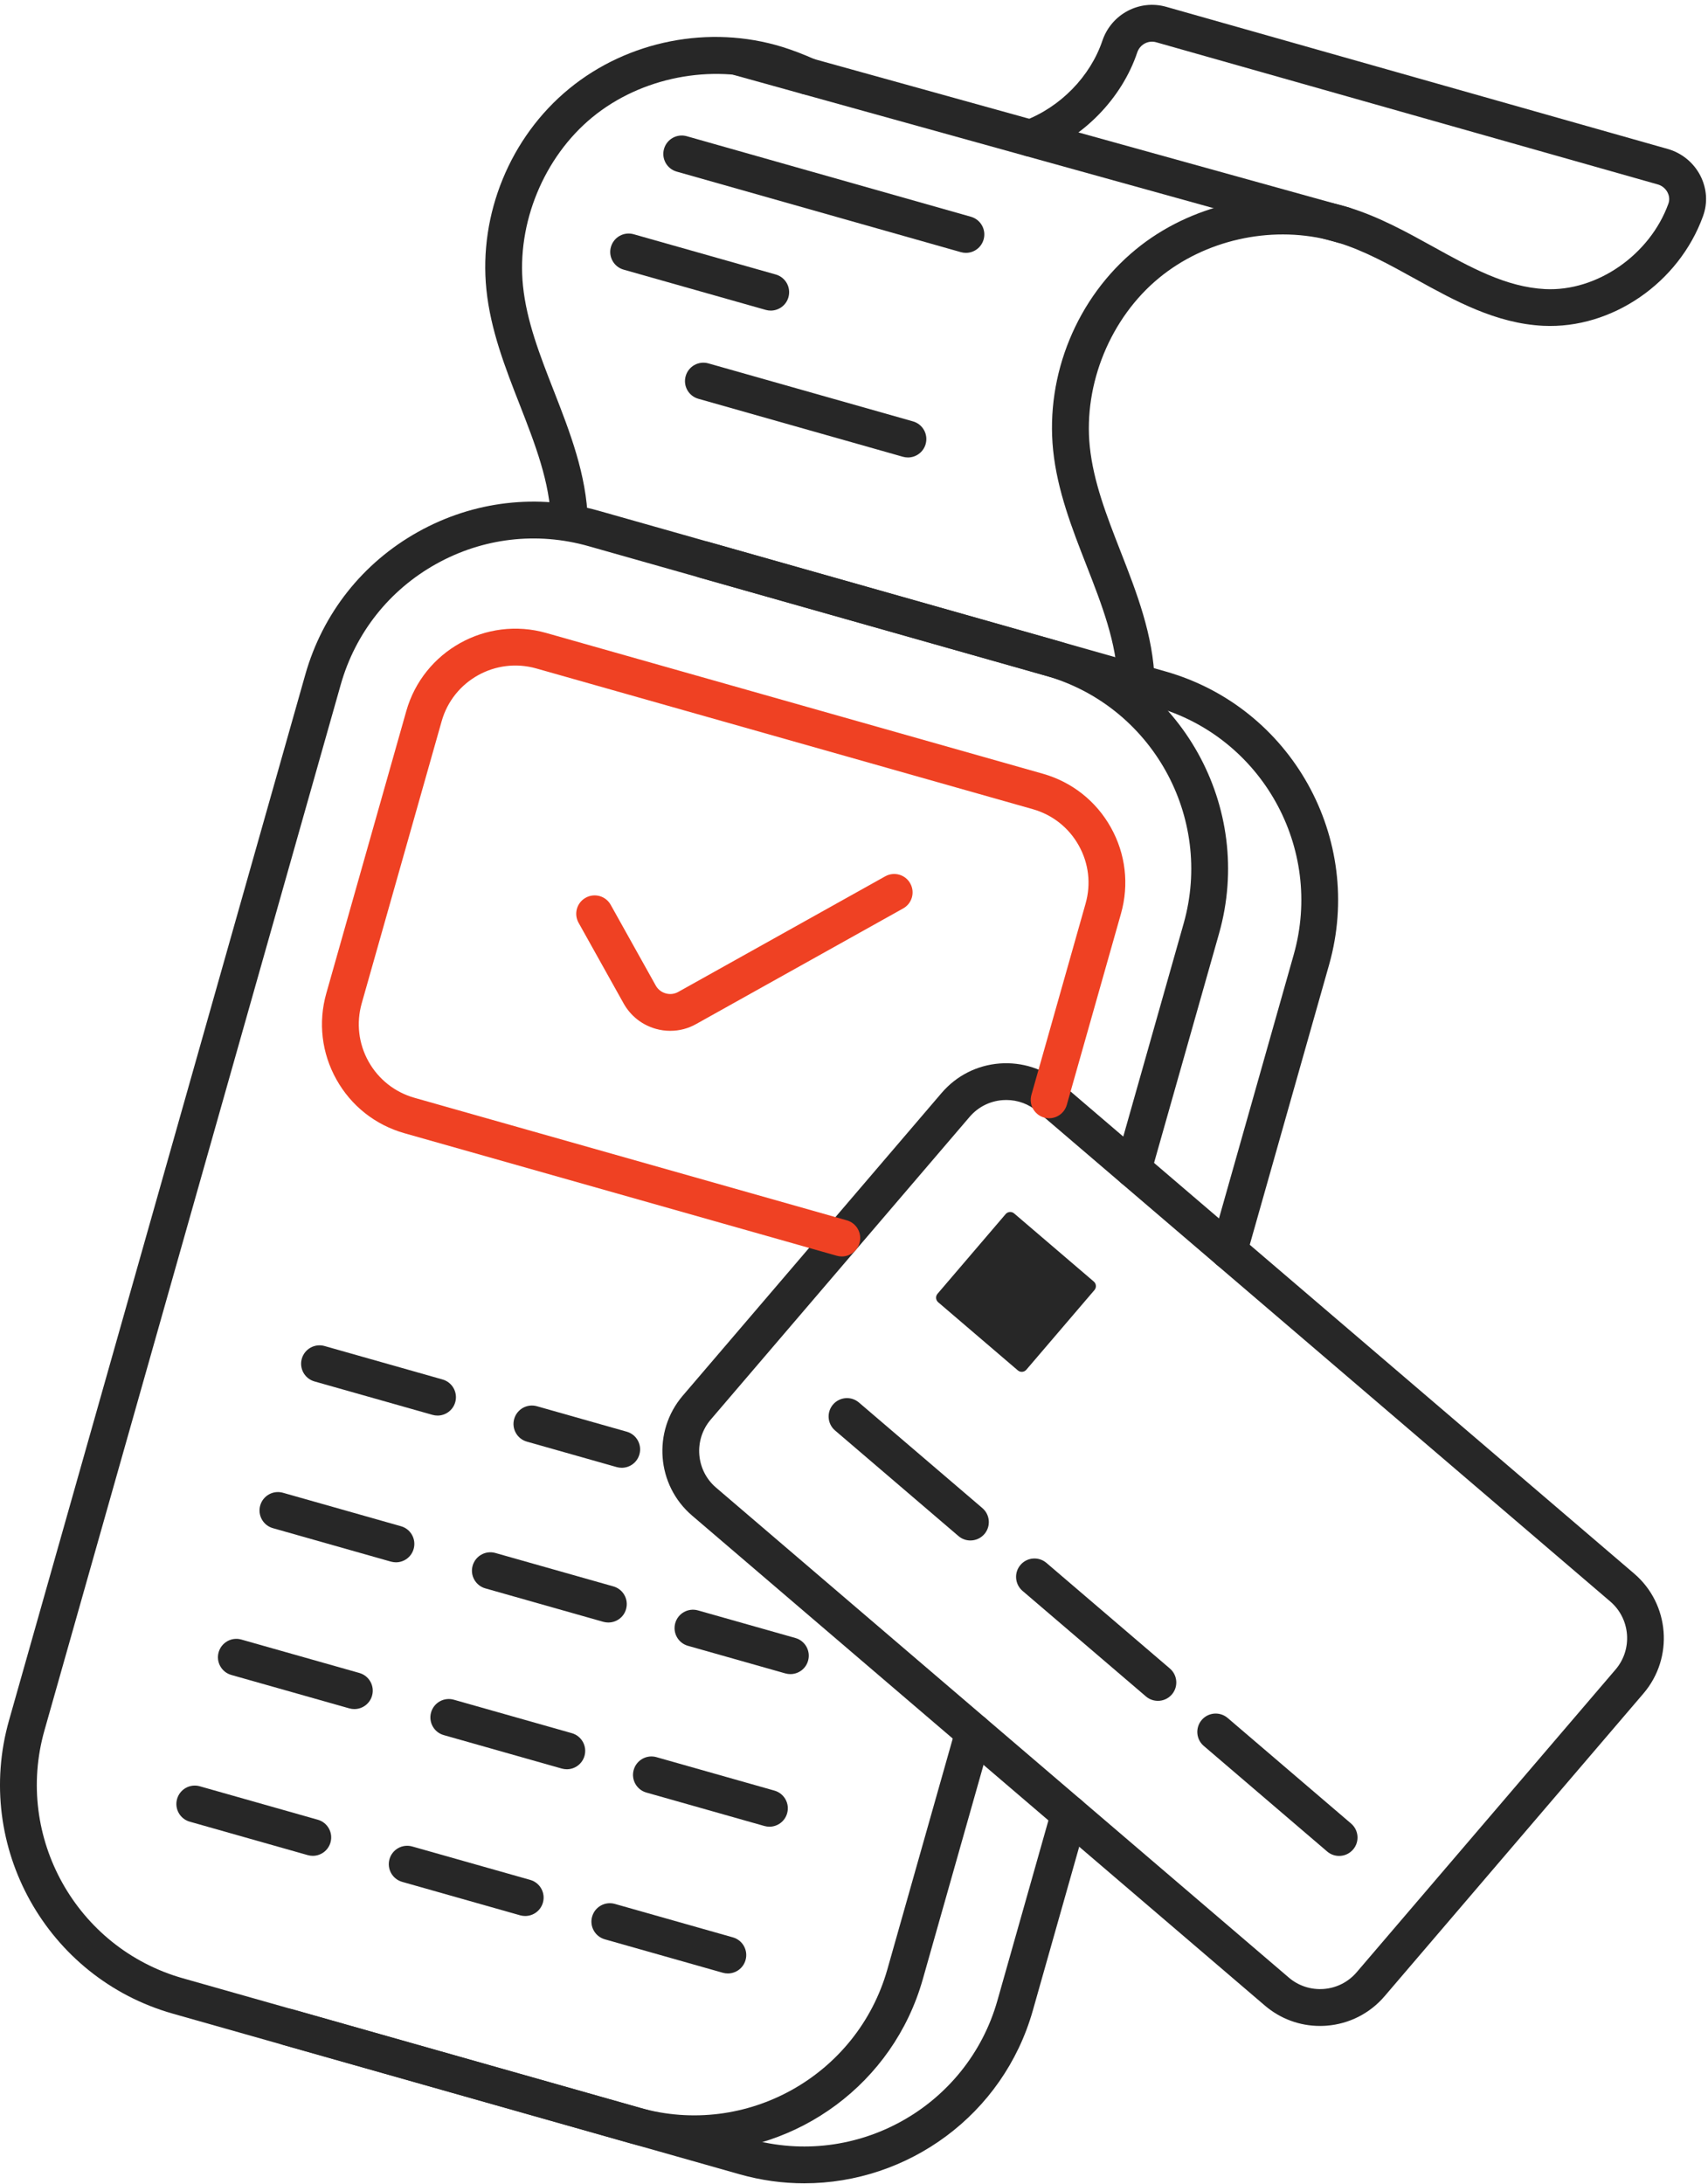 <svg xmlns="http://www.w3.org/2000/svg" xmlns:xlink="http://www.w3.org/1999/xlink" xmlns:xodm="http://www.corel.com/coreldraw/odm/2003" xml:space="preserve" width="101.335mm" height="129.558mm" style="shape-rendering:geometricPrecision; text-rendering:geometricPrecision; image-rendering:optimizeQuality; fill-rule:evenodd; clip-rule:evenodd" viewBox="0 0 1649.28 2108.63"> <defs>  <style type="text/css">   <![CDATA[    .fil1 {fill:none;fill-rule:nonzero}    .fil0 {fill:#272727;fill-rule:nonzero}    .fil2 {fill:#EF4123;fill-rule:nonzero}   ]]>  </style>   <clipPath id="id0" style="clip-rule:nonzero">    <path d="M257.51 1728.25l798.1 0 0 380.39 -798.1 0 0 -380.39zm0 0z"></path>   </clipPath>   <clipPath id="id1" style="clip-rule:nonzero">    <path d="M975.22 0l674.06 0 0 677.52 -674.06 0 0 -677.52zm0 0z"></path>   </clipPath> </defs> <g id="Capa_x0020_1">    <path class="fil0" d="M670.37 2077.68c-20.63,0 -41.61,-2.8 -62.42,-8.7l-441.08 -124.99c-121.68,-34.47 -192.64,-161.46 -158.17,-283.09l286.12 -1009.71c16.71,-58.92 55.35,-107.84 108.87,-137.71 53.49,-29.88 115.42,-37.1 174.34,-20.41l441.06 124.97c121.63,34.47 192.55,161.51 158.05,283.18l-65.83 232.25c-2.69,9.44 -12.51,14.94 -21.93,12.25 -9.44,-2.65 -14.94,-12.47 -12.25,-21.93l65.83 -232.25c29.11,-102.81 -30.77,-210.18 -133.54,-239.29l-441.08 -124.97c-49.81,-14.13 -102.12,-8.01 -147.33,17.25 -45.19,25.25 -77.85,66.57 -91.98,116.38l-286.12 1009.69c-29.11,102.77 30.84,210.09 133.67,239.24l441.08 124.99c102.74,29.11 210.06,-30.82 239.2,-133.58l66.23 -233.75c2.69,-9.46 12.49,-14.92 21.93,-12.27 9.44,2.67 14.94,12.49 12.25,21.93l-66.25 233.77c-28.55,100.75 -120.69,166.76 -220.65,166.76zm0 0z"></path>  <g>  </g>  <g style="clip-path:url(#id0)">   <g id="_2101881891344">    <path class="fil0" d="M776.66 2107.78c-20.63,0 -41.61,-2.8 -62.42,-8.7l-441.08 -124.99c-9.44,-2.65 -14.94,-12.47 -12.25,-21.94 2.69,-9.44 12.49,-14.92 21.93,-12.25l441.06 124.99c102.79,29.11 210.09,-30.79 239.22,-133.56l52.37 -184.88c2.69,-9.44 12.52,-14.94 21.93,-12.25 9.44,2.67 14.94,12.49 12.25,21.94l-52.37 184.86c-28.55,100.81 -120.69,166.78 -220.65,166.78zm0 0z"></path>   </g>  </g>  <path class="fil1" d="M257.51 1728.25l798.1 0 0 380.39 -798.1 0 0 -380.39zm0 0z"></path>  <path class="fil0" d="M1186.65 1225.49c-1.59,0 -3.23,-0.2 -4.87,-0.67 -9.44,-2.65 -14.94,-12.49 -12.25,-21.93l79.71 -281.25c29.11,-102.81 -30.77,-210.18 -133.54,-239.27l-441.08 -124.99c-9.44,-2.67 -14.94,-12.49 -12.25,-21.93 2.69,-9.44 12.49,-14.92 21.93,-12.25l441.06 124.99c121.63,34.47 192.53,161.49 158.05,283.16l-79.71 281.25c-2.2,7.81 -9.31,12.9 -17.07,12.9zm0 0z"></path>  <path class="fil0" d="M549.84 521.1c-9.6,0 -17.47,-7.63 -17.74,-17.27 -1.08,-38.42 -15.34,-74.89 -30.41,-113.53 -13.77,-35.19 -27.99,-71.61 -32,-110.62 -7.54,-73.07 23.06,-147.42 79.82,-193.98 56.81,-46.61 135.71,-62.06 205.92,-40.39 10.29,3.21 20.61,7.15 31.49,12.07 8.95,4.06 12.92,14.58 8.88,23.53 -4.06,8.95 -14.56,12.9 -23.53,8.86 -9.55,-4.31 -18.53,-7.76 -27.39,-10.54 -58,-17.92 -125.87,-4.6 -172.83,33.91 -46.94,38.53 -73.27,102.45 -67.04,162.9 3.54,34.2 16.28,66.79 29.78,101.33 15.52,39.76 31.58,80.88 32.84,125.46 0.29,9.8 -7.45,17.97 -17.27,18.26 -0.18,0.02 -0.36,0.02 -0.52,0.02zm0 0z"></path>  <g>  </g>  <g style="clip-path:url(#id1)">   <g id="_2101881890192">    <path class="fil0" d="M1097.1 676.2c-9.58,0 -17.47,-7.63 -17.74,-17.25 -1.08,-38.44 -15.34,-74.91 -30.41,-113.56 -13.75,-35.19 -27.97,-71.61 -32.01,-110.62 -7.51,-73.07 23.06,-147.42 79.85,-193.98 52.62,-43.22 126.7,-60.02 193.31,-43.87 4.13,0.96 8.41,2.17 12.58,3.45 28.98,8.95 55.58,23.66 81.33,37.88 36.18,20.03 70.36,38.94 107.99,40.84 50.04,2.51 101.2,-33.06 119.05,-82.49 1.7,-4.71 0.22,-8.77 -0.81,-10.79 -1.95,-3.79 -5.41,-6.62 -9.47,-7.76l-484.39 -137.26c-7.63,-2.15 -15.61,2.13 -18.21,9.78 -14.92,44.5 -52.1,82.62 -97,99.42 -9.2,3.41 -19.45,-1.21 -22.88,-10.43 -3.41,-9.17 1.23,-19.4 10.41,-22.85 35.12,-13.14 64.17,-42.86 75.83,-77.56 8.75,-25.59 35.75,-39.88 61.57,-32.57l484.36 137.24c13.53,3.84 24.96,13.21 31.42,25.73 6.32,12.36 7.27,26.24 2.62,39.07 -23.33,64.57 -88.12,109.05 -154.22,105.93 -45.91,-2.29 -85.34,-24.11 -123.49,-45.19 -25.25,-13.97 -49.12,-27.18 -74.57,-35.06 -3.36,-1.03 -6.86,-2.04 -10.32,-2.85 -56.14,-13.64 -118.35,0.47 -162.54,36.74 -46.97,38.53 -73.25,102.45 -67.04,162.9 3.54,34.2 16.28,66.79 29.76,101.33 15.54,39.77 31.6,80.88 32.86,125.47 0.27,9.8 -7.47,17.97 -17.27,18.26 -0.22,0.05 -0.38,0.05 -0.58,0.05zm0 0z"></path>   </g>  </g>  <path class="fil1" d="M975.22 0l674.06 0 0 677.52 -674.06 0 0 -677.52zm0 0z"></path>  <path class="fil0" d="M1297.43 235.14c-1.57,0 -3.16,-0.2 -4.78,-0.63l-583.18 -161.91c-9.44,-2.6 -14.98,-12.42 -12.38,-21.89 2.62,-9.44 12.42,-14.98 21.87,-12.36l583.21 161.89c9.44,2.62 14.98,12.42 12.36,21.89 -2.15,7.87 -9.31,13.01 -17.09,13.01zm0 0z"></path>  <path class="fil0" d="M932.74 244.11c-1.62,0 -3.25,-0.2 -4.87,-0.67l-274.43 -77.76c-9.44,-2.65 -14.94,-12.49 -12.25,-21.93 2.69,-9.44 12.49,-14.92 21.94,-12.25l274.41 77.76c9.46,2.67 14.94,12.49 12.27,21.93 -2.22,7.83 -9.33,12.92 -17.07,12.92zm0 0z"></path>  <path class="fil0" d="M744.27 299.85c-1.61,0 -3.23,-0.2 -4.87,-0.67l-137.22 -38.87c-9.44,-2.67 -14.94,-12.49 -12.25,-21.93 2.69,-9.44 12.52,-14.92 21.93,-12.25l137.22 38.87c9.44,2.67 14.94,12.49 12.25,21.93 -2.18,7.81 -9.33,12.92 -17.07,12.92zm0 0z"></path>  <path class="fil0" d="M876.76 441.64c-1.61,0 -3.23,-0.22 -4.87,-0.67l-197.53 -55.98c-9.44,-2.65 -14.94,-12.47 -12.25,-21.91 2.69,-9.47 12.51,-14.94 21.93,-12.27l197.53 55.98c9.44,2.67 14.94,12.49 12.25,21.93 -2.2,7.8 -9.33,12.92 -17.07,12.92zm0 0z"></path>  <path class="fil0" d="M1274.53 1955.85c-19.51,0 -38.2,-6.88 -53.2,-19.71l-553.04 -472.99c-34.38,-29.4 -38.42,-81.3 -9.04,-115.71l249.99 -292.29c14.24,-16.64 34.14,-26.76 55.98,-28.46 21.82,-1.64 43.04,5.2 59.7,19.47l553.04 472.99c34.38,29.4 38.42,81.3 9.02,115.71l-249.99 292.29c-14.24,16.64 -34.14,26.76 -55.98,28.46 -2.13,0.16 -4.28,0.25 -6.48,0.25zm-302.83 -893.91c-1.21,0 -2.44,0.05 -3.68,0.14 -12.4,0.97 -23.66,6.71 -31.74,16.15l-250.01 292.27c-16.64,19.49 -14.38,48.94 5.14,65.63l553.04 472.99c9.44,8.07 21.46,11.98 33.85,11.03 12.4,-0.97 23.66,-6.71 31.74,-16.15l250.01 -292.27c16.64,-19.49 14.38,-48.94 -5.14,-65.63l-553.04 -472.99c-8.48,-7.27 -19.09,-11.17 -30.17,-11.17zm0 0z"></path>  <path class="fil0" d="M982.85 1322.99l-76.91 -65.78c-2.44,-2.08 -2.74,-5.74 -0.65,-8.19l65.78 -76.93c2.09,-2.44 5.74,-2.74 8.19,-0.65l76.93 65.78c2.44,2.09 2.74,5.74 0.65,8.19l-65.78 76.93c-2.09,2.44 -5.76,2.74 -8.21,0.65zm0 0z"></path>  <path class="fil2" d="M812.88 1212.98c-1.61,0 -3.25,-0.2 -4.87,-0.67l-417.42 -118.27c-28.12,-7.96 -51.5,-26.4 -65.74,-51.9 -14.26,-25.5 -17.74,-55.06 -9.76,-83.19l77.22 -272.46c16.44,-58.02 77.07,-91.87 135.15,-75.41l479.5 135.87c28.1,7.96 51.47,26.4 65.71,51.9 14.27,25.5 17.74,55.06 9.76,83.19l-52.3 184.59c-2.69,9.47 -12.52,14.94 -21.93,12.27 -9.44,-2.67 -14.94,-12.49 -12.25,-21.93l52.3 -184.61c5.41,-19 3.05,-38.94 -6.59,-56.14 -9.62,-17.22 -25.41,-29.67 -44.41,-35.05l-479.5 -135.87c-39.23,-11.08 -80.16,11.73 -91.26,50.89l-77.22 272.46c-5.36,19 -3.03,38.94 6.59,56.14 9.64,17.23 25.41,29.67 44.43,35.06l417.42 118.27c9.44,2.67 14.92,12.49 12.25,21.93 -2.24,7.85 -9.35,12.94 -17.09,12.94zm0 0z"></path>  <path class="fil0" d="M937.07 1487.19c-4.1,0 -8.19,-1.39 -11.55,-4.26l-119.18 -101.94c-7.45,-6.37 -8.34,-17.58 -1.97,-25.03 6.41,-7.47 17.61,-8.32 25.05,-1.95l119.18 101.91c7.47,6.39 8.34,17.61 1.97,25.05 -3.5,4.1 -8.5,6.21 -13.5,6.21zm0 0z"></path>  <path class="fil0" d="M1118.11 1642.01c-4.1,0 -8.21,-1.39 -11.57,-4.26l-119.18 -101.91c-7.45,-6.39 -8.34,-17.61 -1.95,-25.05 6.37,-7.47 17.58,-8.32 25.05,-1.95l119.18 101.94c7.45,6.37 8.34,17.58 1.95,25.05 -3.52,4.08 -8.48,6.19 -13.48,6.19zm0 0z"></path>  <path class="fil0" d="M1293.1 1791.72c-4.1,0 -8.21,-1.39 -11.55,-4.26l-119.18 -101.94c-7.47,-6.37 -8.34,-17.58 -1.97,-25.05 6.39,-7.45 17.58,-8.3 25.05,-1.93l119.18 101.92c7.45,6.39 8.34,17.61 1.95,25.05 -3.5,4.1 -8.48,6.21 -13.48,6.21zm0 0z"></path>  <path class="fil2" d="M647.29 995.17c-4.73,0 -9.49,-0.63 -14.15,-1.97 -13.25,-3.77 -24.24,-12.45 -30.97,-24.49l-43.49 -77.87c-4.78,-8.57 -1.73,-19.4 6.86,-24.16 8.57,-4.8 19.4,-1.73 24.16,6.84l43.49 77.9c2.08,3.75 5.52,6.44 9.64,7.6 4.13,1.17 8.43,0.67 12.18,-1.46l199.79 -111.56c8.59,-4.78 19.4,-1.73 24.15,6.86 4.8,8.57 1.73,19.4 -6.84,24.15l-199.81 111.56c-7.74,4.4 -16.31,6.59 -25.01,6.59zm0 0z"></path>  <path class="fil0" d="M422.52 1366.59c-1.61,0 -3.25,-0.2 -4.87,-0.67l-113.96 -32.27c-9.46,-2.67 -14.94,-12.49 -12.27,-21.93 2.69,-9.44 12.49,-14.92 21.94,-12.27l113.96 32.3c9.44,2.67 14.94,12.49 12.27,21.93 -2.22,7.8 -9.33,12.92 -17.07,12.92zm0 0z"></path>  <path class="fil0" d="M382.35 1508.27c-1.59,0 -3.23,-0.22 -4.87,-0.67l-113.96 -32.3c-9.44,-2.67 -14.92,-12.49 -12.25,-21.93 2.69,-9.44 12.49,-14.92 21.94,-12.25l113.96 32.3c9.44,2.65 14.94,12.47 12.25,21.93 -2.2,7.81 -9.31,12.92 -17.07,12.92zm0 0z"></path>  <path class="fil0" d="M342.2 1649.95c-1.59,0 -3.23,-0.2 -4.87,-0.67l-113.96 -32.27c-9.44,-2.67 -14.94,-12.49 -12.25,-21.93 2.69,-9.44 12.49,-14.94 21.93,-12.25l113.96 32.27c9.44,2.67 14.94,12.49 12.25,21.93 -2.2,7.81 -9.33,12.92 -17.07,12.92zm0 0z"></path>  <path class="fil0" d="M302.07 1791.63c-1.61,0 -3.23,-0.22 -4.87,-0.67l-113.96 -32.3c-9.44,-2.65 -14.94,-12.49 -12.25,-21.93 2.69,-9.44 12.49,-14.92 21.93,-12.25l113.96 32.3c9.44,2.65 14.94,12.49 12.25,21.93 -2.2,7.8 -9.33,12.92 -17.07,12.92zm0 0z"></path>  <path class="fil0" d="M600.37 1417.01c-1.61,0 -3.23,-0.22 -4.87,-0.67l-86.73 -24.58c-9.44,-2.65 -14.94,-12.47 -12.25,-21.93 2.69,-9.44 12.49,-14.92 21.93,-12.25l86.73 24.58c9.44,2.65 14.94,12.49 12.25,21.93 -2.18,7.81 -9.33,12.92 -17.07,12.92zm0 0z"></path>  <path class="fil0" d="M587.48 1566.38c-1.61,0 -3.23,-0.2 -4.87,-0.65l-113.96 -32.3c-9.44,-2.67 -14.94,-12.49 -12.25,-21.93 2.69,-9.44 12.49,-14.92 21.93,-12.25l113.96 32.27c9.44,2.67 14.94,12.49 12.25,21.93 -2.17,7.83 -9.33,12.92 -17.07,12.92zm0 0z"></path>  <path class="fil0" d="M547.35 1708.06c-1.61,0 -3.23,-0.22 -4.87,-0.67l-113.96 -32.3c-9.44,-2.65 -14.94,-12.47 -12.25,-21.93 2.67,-9.44 12.49,-14.92 21.93,-12.25l113.96 32.3c9.44,2.67 14.92,12.49 12.25,21.93 -2.22,7.81 -9.33,12.92 -17.07,12.92zm0 0z"></path>  <path class="fil0" d="M507.2 1849.72c-1.61,0 -3.25,-0.2 -4.87,-0.65l-113.96 -32.3c-9.44,-2.67 -14.94,-12.49 -12.27,-21.93 2.67,-9.44 12.49,-14.92 21.93,-12.25l113.96 32.27c9.44,2.67 14.94,12.49 12.27,21.93 -2.22,7.83 -9.33,12.92 -17.07,12.92zm0 0z"></path>  <path class="fil0" d="M763.23 1616.19c-1.59,0 -3.23,-0.2 -4.87,-0.67l-94.07 -26.64c-9.44,-2.67 -14.92,-12.49 -12.25,-21.94 2.69,-9.44 12.49,-14.92 21.93,-12.25l94.07 26.64c9.44,2.67 14.94,12.49 12.25,21.94 -2.17,7.83 -9.33,12.92 -17.07,12.92zm0 0z"></path>  <path class="fil0" d="M743 1763.51c-1.59,0 -3.23,-0.22 -4.87,-0.67l-113.96 -32.3c-9.44,-2.65 -14.94,-12.47 -12.25,-21.91 2.69,-9.46 12.51,-14.92 21.93,-12.27l113.96 32.3c9.44,2.67 14.94,12.49 12.25,21.93 -2.2,7.81 -9.33,12.92 -17.07,12.92zm0 0z"></path>  <path class="fil0" d="M702.85 1905.19c-1.61,0 -3.23,-0.22 -4.87,-0.67l-113.96 -32.3c-9.44,-2.67 -14.94,-12.49 -12.25,-21.93 2.67,-9.44 12.49,-14.92 21.93,-12.25l113.96 32.3c9.44,2.65 14.94,12.47 12.25,21.93 -2.2,7.8 -9.33,12.92 -17.07,12.92zm0 0z"></path> </g></svg>